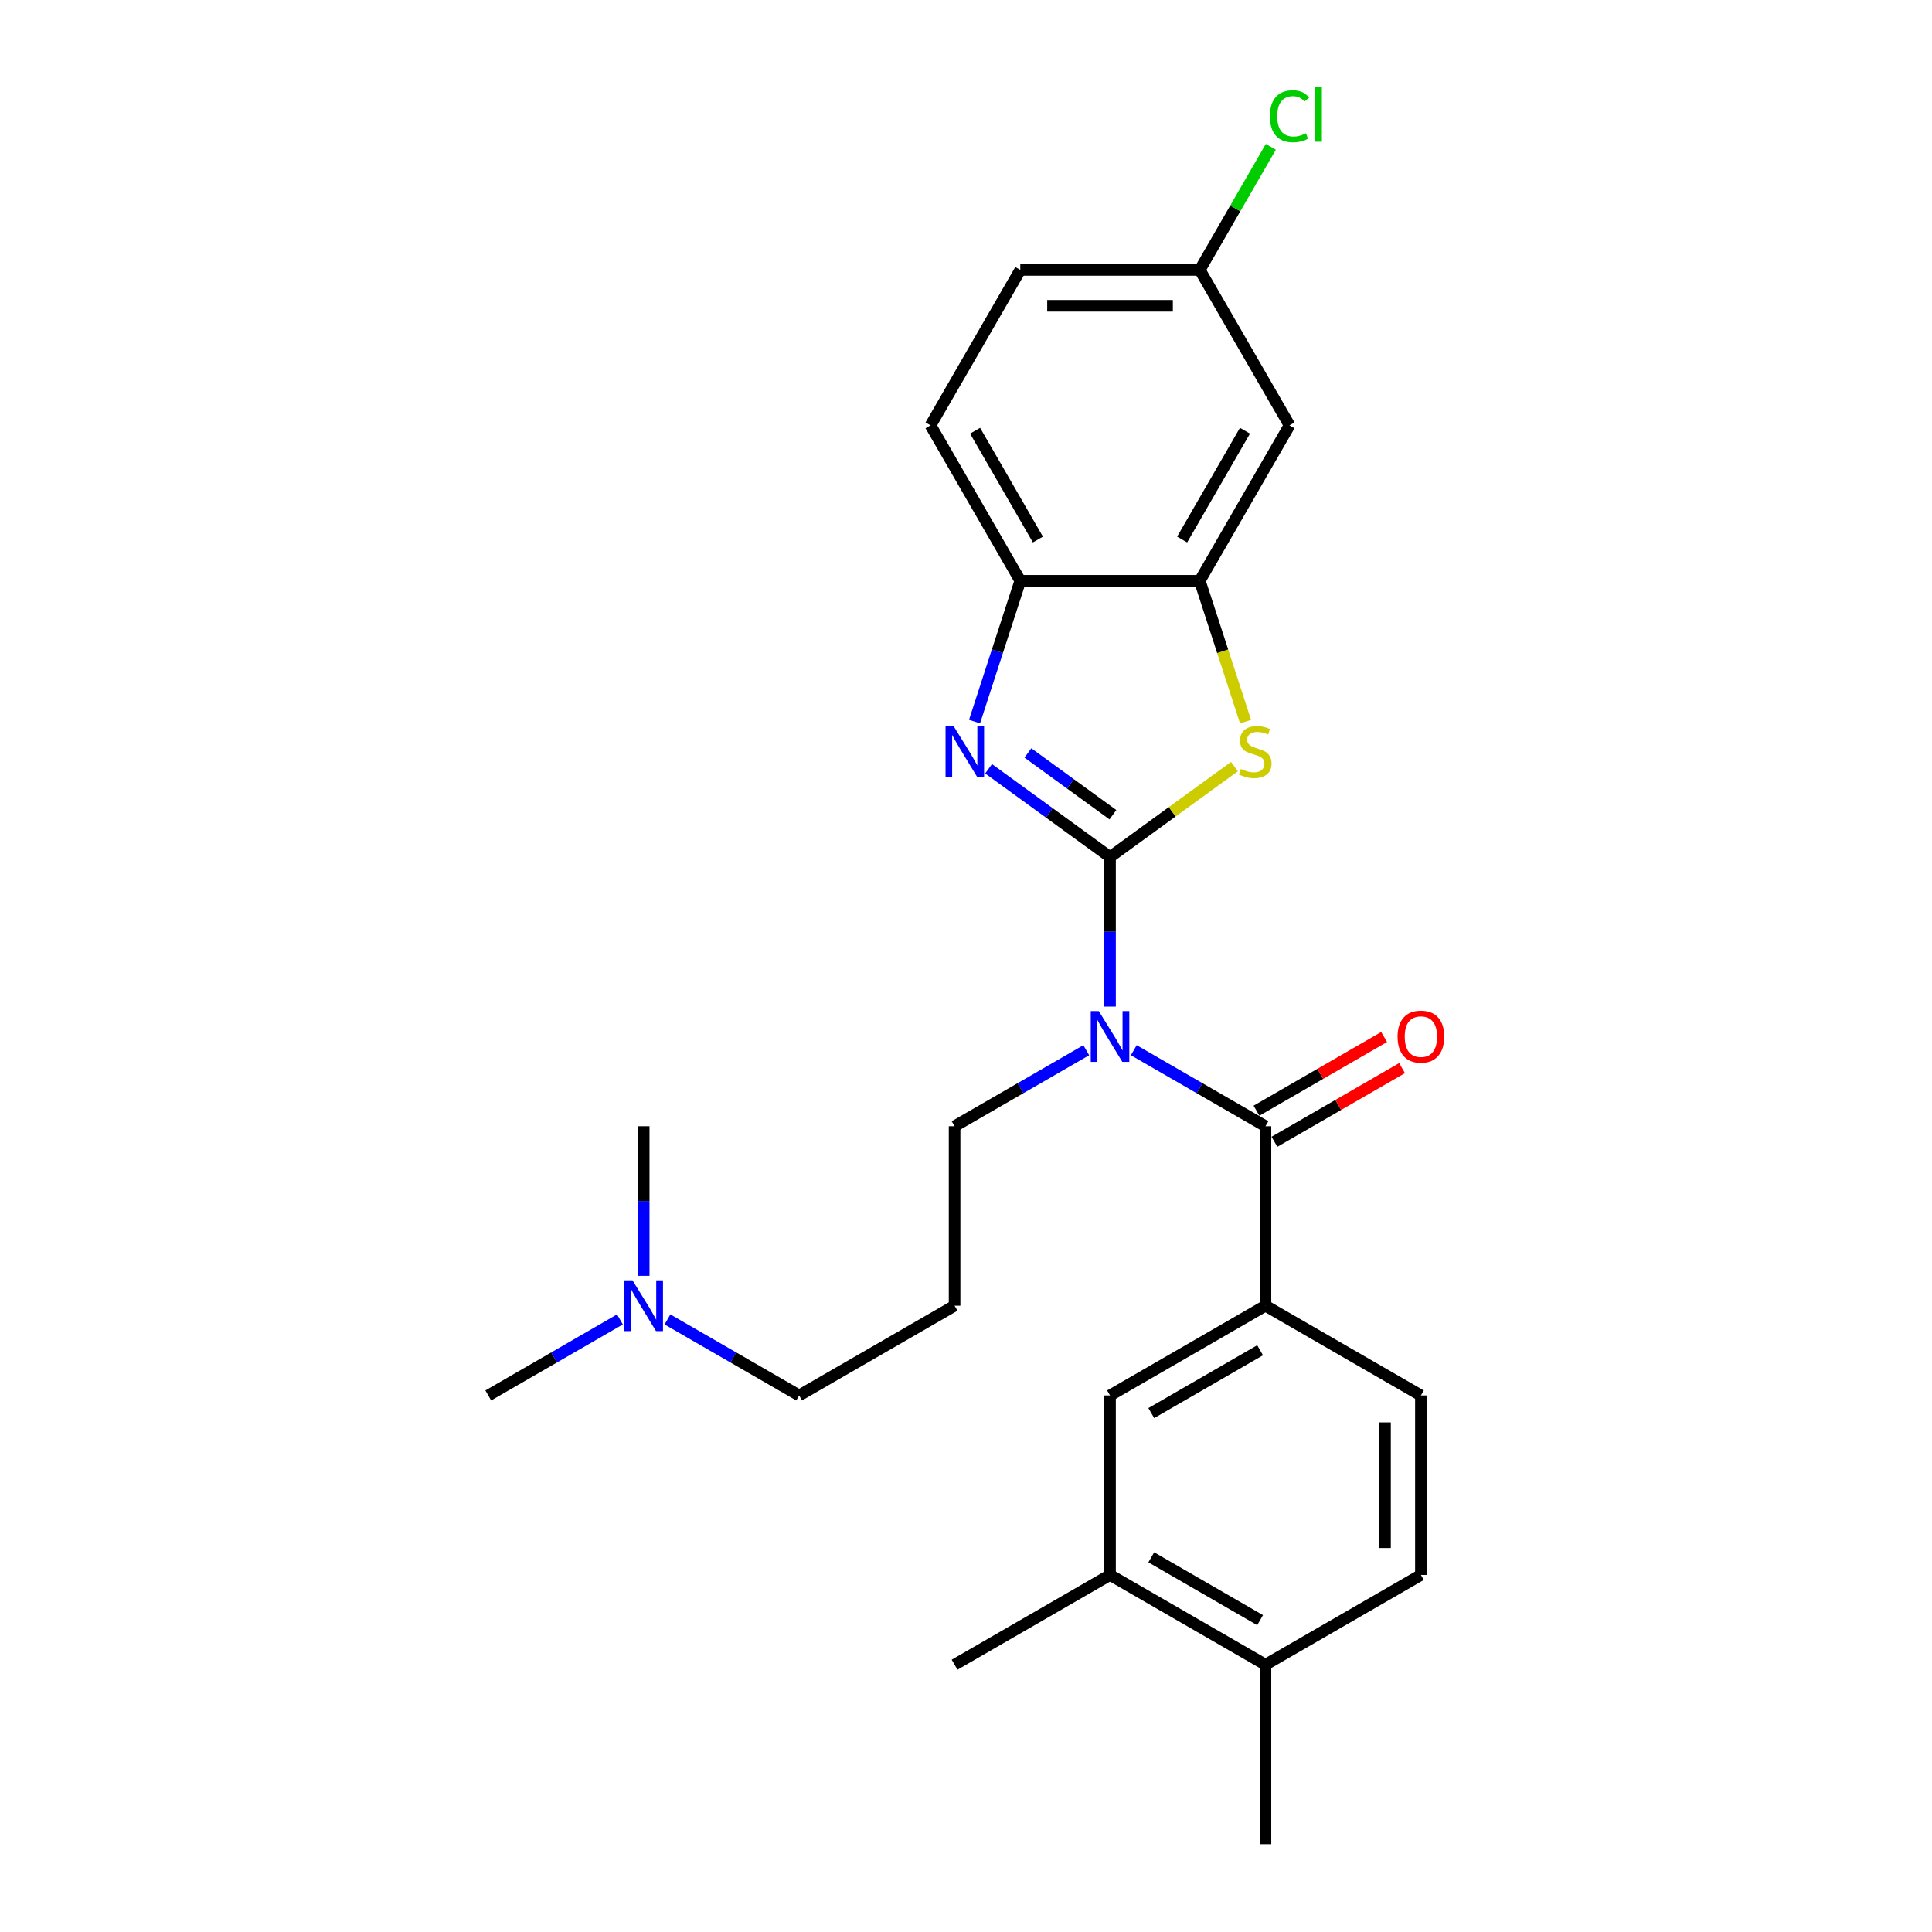 <?xml version='1.0' encoding='iso-8859-1'?>
<svg version='1.1' baseProfile='full'
              xmlns='http://www.w3.org/2000/svg'
                      xmlns:rdkit='http://www.rdkit.org/xml'
                      xmlns:xlink='http://www.w3.org/1999/xlink'
                  xml:space='preserve'
width='1000px' height='1000px' viewBox='0 0 1000 1000'>
<!-- END OF HEADER -->
<rect style='opacity:1.0;fill:#FFFFFF;stroke:none' width='1000' height='1000' x='0' y='0'> </rect>
<path class='bond-0' d='M 574.548,443.582 L 574.548,482.294' style='fill:none;fill-rule:evenodd;stroke:#000000;stroke-width:6px;stroke-linecap:butt;stroke-linejoin:miter;stroke-opacity:1' />
<path class='bond-0' d='M 574.548,482.294 L 574.548,521.007' style='fill:none;fill-rule:evenodd;stroke:#0000FF;stroke-width:6px;stroke-linecap:butt;stroke-linejoin:miter;stroke-opacity:1' />
<path class='bond-1' d='M 574.548,443.582 L 543.118,420.747' style='fill:none;fill-rule:evenodd;stroke:#000000;stroke-width:6px;stroke-linecap:butt;stroke-linejoin:miter;stroke-opacity:1' />
<path class='bond-1' d='M 543.118,420.747 L 511.689,397.912' style='fill:none;fill-rule:evenodd;stroke:#0000FF;stroke-width:6px;stroke-linecap:butt;stroke-linejoin:miter;stroke-opacity:1' />
<path class='bond-1' d='M 576.041,421.699 L 554.04,405.715' style='fill:none;fill-rule:evenodd;stroke:#000000;stroke-width:6px;stroke-linecap:butt;stroke-linejoin:miter;stroke-opacity:1' />
<path class='bond-1' d='M 554.04,405.715 L 532.039,389.73' style='fill:none;fill-rule:evenodd;stroke:#0000FF;stroke-width:6px;stroke-linecap:butt;stroke-linejoin:miter;stroke-opacity:1' />
<path class='bond-2' d='M 574.548,443.582 L 606.749,420.186' style='fill:none;fill-rule:evenodd;stroke:#000000;stroke-width:6px;stroke-linecap:butt;stroke-linejoin:miter;stroke-opacity:1' />
<path class='bond-2' d='M 606.749,420.186 L 638.95,396.791' style='fill:none;fill-rule:evenodd;stroke:#CCCC00;stroke-width:6px;stroke-linecap:butt;stroke-linejoin:miter;stroke-opacity:1' />
<path class='bond-3' d='M 586.848,543.586 L 620.926,563.261' style='fill:none;fill-rule:evenodd;stroke:#0000FF;stroke-width:6px;stroke-linecap:butt;stroke-linejoin:miter;stroke-opacity:1' />
<path class='bond-3' d='M 620.926,563.261 L 655.004,582.935' style='fill:none;fill-rule:evenodd;stroke:#000000;stroke-width:6px;stroke-linecap:butt;stroke-linejoin:miter;stroke-opacity:1' />
<path class='bond-15' d='M 562.248,543.586 L 528.17,563.261' style='fill:none;fill-rule:evenodd;stroke:#0000FF;stroke-width:6px;stroke-linecap:butt;stroke-linejoin:miter;stroke-opacity:1' />
<path class='bond-15' d='M 528.17,563.261 L 494.092,582.935' style='fill:none;fill-rule:evenodd;stroke:#000000;stroke-width:6px;stroke-linecap:butt;stroke-linejoin:miter;stroke-opacity:1' />
<path class='bond-6' d='M 504.417,373.497 L 516.257,337.058' style='fill:none;fill-rule:evenodd;stroke:#0000FF;stroke-width:6px;stroke-linecap:butt;stroke-linejoin:miter;stroke-opacity:1' />
<path class='bond-6' d='M 516.257,337.058 L 528.097,300.619' style='fill:none;fill-rule:evenodd;stroke:#000000;stroke-width:6px;stroke-linecap:butt;stroke-linejoin:miter;stroke-opacity:1' />
<path class='bond-4' d='M 644.691,373.534 L 632.845,337.077' style='fill:none;fill-rule:evenodd;stroke:#CCCC00;stroke-width:6px;stroke-linecap:butt;stroke-linejoin:miter;stroke-opacity:1' />
<path class='bond-4' d='M 632.845,337.077 L 620.999,300.619' style='fill:none;fill-rule:evenodd;stroke:#000000;stroke-width:6px;stroke-linecap:butt;stroke-linejoin:miter;stroke-opacity:1' />
<path class='bond-5' d='M 655.004,582.935 L 655.004,675.838' style='fill:none;fill-rule:evenodd;stroke:#000000;stroke-width:6px;stroke-linecap:butt;stroke-linejoin:miter;stroke-opacity:1' />
<path class='bond-10' d='M 659.649,590.981 L 692.677,571.912' style='fill:none;fill-rule:evenodd;stroke:#000000;stroke-width:6px;stroke-linecap:butt;stroke-linejoin:miter;stroke-opacity:1' />
<path class='bond-10' d='M 692.677,571.912 L 725.705,552.843' style='fill:none;fill-rule:evenodd;stroke:#FF0000;stroke-width:6px;stroke-linecap:butt;stroke-linejoin:miter;stroke-opacity:1' />
<path class='bond-10' d='M 650.359,574.89 L 683.387,555.821' style='fill:none;fill-rule:evenodd;stroke:#000000;stroke-width:6px;stroke-linecap:butt;stroke-linejoin:miter;stroke-opacity:1' />
<path class='bond-10' d='M 683.387,555.821 L 716.415,536.752' style='fill:none;fill-rule:evenodd;stroke:#FF0000;stroke-width:6px;stroke-linecap:butt;stroke-linejoin:miter;stroke-opacity:1' />
<path class='bond-8' d='M 620.999,300.619 L 667.451,220.163' style='fill:none;fill-rule:evenodd;stroke:#000000;stroke-width:6px;stroke-linecap:butt;stroke-linejoin:miter;stroke-opacity:1' />
<path class='bond-8' d='M 611.876,279.261 L 644.392,222.941' style='fill:none;fill-rule:evenodd;stroke:#000000;stroke-width:6px;stroke-linecap:butt;stroke-linejoin:miter;stroke-opacity:1' />
<path class='bond-26' d='M 620.999,300.619 L 528.097,300.619' style='fill:none;fill-rule:evenodd;stroke:#000000;stroke-width:6px;stroke-linecap:butt;stroke-linejoin:miter;stroke-opacity:1' />
<path class='bond-7' d='M 655.004,675.838 L 574.548,722.289' style='fill:none;fill-rule:evenodd;stroke:#000000;stroke-width:6px;stroke-linecap:butt;stroke-linejoin:miter;stroke-opacity:1' />
<path class='bond-7' d='M 652.226,698.897 L 595.907,731.413' style='fill:none;fill-rule:evenodd;stroke:#000000;stroke-width:6px;stroke-linecap:butt;stroke-linejoin:miter;stroke-opacity:1' />
<path class='bond-11' d='M 655.004,675.838 L 735.46,722.289' style='fill:none;fill-rule:evenodd;stroke:#000000;stroke-width:6px;stroke-linecap:butt;stroke-linejoin:miter;stroke-opacity:1' />
<path class='bond-13' d='M 528.097,300.619 L 481.646,220.163' style='fill:none;fill-rule:evenodd;stroke:#000000;stroke-width:6px;stroke-linecap:butt;stroke-linejoin:miter;stroke-opacity:1' />
<path class='bond-13' d='M 537.22,279.261 L 504.705,222.941' style='fill:none;fill-rule:evenodd;stroke:#000000;stroke-width:6px;stroke-linecap:butt;stroke-linejoin:miter;stroke-opacity:1' />
<path class='bond-9' d='M 574.548,722.289 L 574.548,815.192' style='fill:none;fill-rule:evenodd;stroke:#000000;stroke-width:6px;stroke-linecap:butt;stroke-linejoin:miter;stroke-opacity:1' />
<path class='bond-16' d='M 667.451,220.163 L 620.999,139.707' style='fill:none;fill-rule:evenodd;stroke:#000000;stroke-width:6px;stroke-linecap:butt;stroke-linejoin:miter;stroke-opacity:1' />
<path class='bond-22' d='M 574.548,815.192 L 494.092,861.643' style='fill:none;fill-rule:evenodd;stroke:#000000;stroke-width:6px;stroke-linecap:butt;stroke-linejoin:miter;stroke-opacity:1' />
<path class='bond-28' d='M 574.548,815.192 L 655.004,861.643' style='fill:none;fill-rule:evenodd;stroke:#000000;stroke-width:6px;stroke-linecap:butt;stroke-linejoin:miter;stroke-opacity:1' />
<path class='bond-28' d='M 595.907,806.068 L 652.226,838.584' style='fill:none;fill-rule:evenodd;stroke:#000000;stroke-width:6px;stroke-linecap:butt;stroke-linejoin:miter;stroke-opacity:1' />
<path class='bond-14' d='M 735.46,722.289 L 735.46,815.192' style='fill:none;fill-rule:evenodd;stroke:#000000;stroke-width:6px;stroke-linecap:butt;stroke-linejoin:miter;stroke-opacity:1' />
<path class='bond-14' d='M 716.88,736.225 L 716.88,801.256' style='fill:none;fill-rule:evenodd;stroke:#000000;stroke-width:6px;stroke-linecap:butt;stroke-linejoin:miter;stroke-opacity:1' />
<path class='bond-12' d='M 655.004,861.643 L 735.46,815.192' style='fill:none;fill-rule:evenodd;stroke:#000000;stroke-width:6px;stroke-linecap:butt;stroke-linejoin:miter;stroke-opacity:1' />
<path class='bond-23' d='M 655.004,861.643 L 655.004,954.545' style='fill:none;fill-rule:evenodd;stroke:#000000;stroke-width:6px;stroke-linecap:butt;stroke-linejoin:miter;stroke-opacity:1' />
<path class='bond-19' d='M 481.646,220.163 L 528.097,139.707' style='fill:none;fill-rule:evenodd;stroke:#000000;stroke-width:6px;stroke-linecap:butt;stroke-linejoin:miter;stroke-opacity:1' />
<path class='bond-17' d='M 494.092,582.935 L 494.092,675.838' style='fill:none;fill-rule:evenodd;stroke:#000000;stroke-width:6px;stroke-linecap:butt;stroke-linejoin:miter;stroke-opacity:1' />
<path class='bond-20' d='M 620.999,139.707 L 639.387,107.859' style='fill:none;fill-rule:evenodd;stroke:#000000;stroke-width:6px;stroke-linecap:butt;stroke-linejoin:miter;stroke-opacity:1' />
<path class='bond-20' d='M 639.387,107.859 L 657.775,76.011' style='fill:none;fill-rule:evenodd;stroke:#00CC00;stroke-width:6px;stroke-linecap:butt;stroke-linejoin:miter;stroke-opacity:1' />
<path class='bond-27' d='M 620.999,139.707 L 528.097,139.707' style='fill:none;fill-rule:evenodd;stroke:#000000;stroke-width:6px;stroke-linecap:butt;stroke-linejoin:miter;stroke-opacity:1' />
<path class='bond-27' d='M 607.064,158.288 L 542.032,158.288' style='fill:none;fill-rule:evenodd;stroke:#000000;stroke-width:6px;stroke-linecap:butt;stroke-linejoin:miter;stroke-opacity:1' />
<path class='bond-21' d='M 494.092,675.838 L 413.636,722.289' style='fill:none;fill-rule:evenodd;stroke:#000000;stroke-width:6px;stroke-linecap:butt;stroke-linejoin:miter;stroke-opacity:1' />
<path class='bond-18' d='M 345.481,682.939 L 379.558,702.614' style='fill:none;fill-rule:evenodd;stroke:#0000FF;stroke-width:6px;stroke-linecap:butt;stroke-linejoin:miter;stroke-opacity:1' />
<path class='bond-18' d='M 379.558,702.614 L 413.636,722.289' style='fill:none;fill-rule:evenodd;stroke:#000000;stroke-width:6px;stroke-linecap:butt;stroke-linejoin:miter;stroke-opacity:1' />
<path class='bond-24' d='M 333.18,660.36 L 333.18,621.648' style='fill:none;fill-rule:evenodd;stroke:#0000FF;stroke-width:6px;stroke-linecap:butt;stroke-linejoin:miter;stroke-opacity:1' />
<path class='bond-24' d='M 333.18,621.648 L 333.18,582.935' style='fill:none;fill-rule:evenodd;stroke:#000000;stroke-width:6px;stroke-linecap:butt;stroke-linejoin:miter;stroke-opacity:1' />
<path class='bond-25' d='M 320.88,682.939 L 286.802,702.614' style='fill:none;fill-rule:evenodd;stroke:#0000FF;stroke-width:6px;stroke-linecap:butt;stroke-linejoin:miter;stroke-opacity:1' />
<path class='bond-25' d='M 286.802,702.614 L 252.724,722.289' style='fill:none;fill-rule:evenodd;stroke:#000000;stroke-width:6px;stroke-linecap:butt;stroke-linejoin:miter;stroke-opacity:1' />
<path  class='atom-1' d='M 568.733 523.329
L 577.354 537.264
Q 578.209 538.639, 579.584 541.129
Q 580.958 543.619, 581.033 543.768
L 581.033 523.329
L 584.526 523.329
L 584.526 549.639
L 580.921 549.639
L 571.668 534.403
Q 570.591 532.619, 569.439 530.575
Q 568.324 528.532, 567.989 527.9
L 567.989 549.639
L 564.57 549.639
L 564.57 523.329
L 568.733 523.329
' fill='#0000FF'/>
<path  class='atom-2' d='M 493.573 375.82
L 502.194 389.755
Q 503.049 391.13, 504.424 393.62
Q 505.799 396.11, 505.873 396.258
L 505.873 375.82
L 509.366 375.82
L 509.366 402.13
L 505.762 402.13
L 496.508 386.894
Q 495.431 385.11, 494.279 383.066
Q 493.164 381.022, 492.83 380.391
L 492.83 402.13
L 489.411 402.13
L 489.411 375.82
L 493.573 375.82
' fill='#0000FF'/>
<path  class='atom-3' d='M 642.276 398.005
Q 642.573 398.116, 643.799 398.637
Q 645.026 399.157, 646.363 399.491
Q 647.738 399.789, 649.076 399.789
Q 651.566 399.789, 653.015 398.6
Q 654.465 397.373, 654.465 395.255
Q 654.465 393.806, 653.721 392.914
Q 653.015 392.022, 651.9 391.539
Q 650.786 391.056, 648.928 390.498
Q 646.586 389.792, 645.174 389.123
Q 643.799 388.455, 642.796 387.042
Q 641.83 385.63, 641.83 383.252
Q 641.83 379.945, 644.059 377.901
Q 646.326 375.857, 650.786 375.857
Q 653.833 375.857, 657.289 377.306
L 656.434 380.168
Q 653.275 378.867, 650.897 378.867
Q 648.333 378.867, 646.921 379.945
Q 645.509 380.985, 645.546 382.806
Q 645.546 384.218, 646.252 385.073
Q 646.995 385.928, 648.036 386.411
Q 649.113 386.894, 650.897 387.451
Q 653.275 388.194, 654.687 388.938
Q 656.1 389.681, 657.103 391.204
Q 658.143 392.691, 658.143 395.255
Q 658.143 398.897, 655.691 400.866
Q 653.275 402.799, 649.225 402.799
Q 646.884 402.799, 645.1 402.278
Q 643.353 401.795, 641.272 400.941
L 642.276 398.005
' fill='#CCCC00'/>
<path  class='atom-11' d='M 723.383 536.558
Q 723.383 530.241, 726.504 526.711
Q 729.626 523.18, 735.46 523.18
Q 741.294 523.18, 744.416 526.711
Q 747.537 530.241, 747.537 536.558
Q 747.537 542.95, 744.379 546.592
Q 741.22 550.196, 735.46 550.196
Q 729.663 550.196, 726.504 546.592
Q 723.383 542.987, 723.383 536.558
M 735.46 547.224
Q 739.473 547.224, 741.629 544.548
Q 743.821 541.835, 743.821 536.558
Q 743.821 531.393, 741.629 528.792
Q 739.473 526.153, 735.46 526.153
Q 731.447 526.153, 729.254 528.755
Q 727.099 531.356, 727.099 536.558
Q 727.099 541.872, 729.254 544.548
Q 731.447 547.224, 735.46 547.224
' fill='#FF0000'/>
<path  class='atom-19' d='M 327.365 662.683
L 335.986 676.618
Q 336.841 677.993, 338.216 680.483
Q 339.591 682.973, 339.665 683.121
L 339.665 662.683
L 343.158 662.683
L 343.158 688.993
L 339.553 688.993
L 330.3 673.757
Q 329.223 671.973, 328.071 669.929
Q 326.956 667.885, 326.621 667.254
L 326.621 688.993
L 323.203 688.993
L 323.203 662.683
L 327.365 662.683
' fill='#0000FF'/>
<path  class='atom-21' d='M 657.306 60.162
Q 657.306 53.621, 660.353 50.203
Q 663.437 46.747, 669.272 46.747
Q 674.697 46.747, 677.596 50.574
L 675.143 52.581
Q 673.025 49.794, 669.272 49.794
Q 665.295 49.794, 663.177 52.469
Q 661.096 55.108, 661.096 60.162
Q 661.096 65.364, 663.252 68.04
Q 665.444 70.716, 669.68 70.716
Q 672.579 70.716, 675.961 68.969
L 677.001 71.756
Q 675.626 72.648, 673.545 73.168
Q 671.464 73.689, 669.16 73.689
Q 663.437 73.689, 660.353 70.195
Q 657.306 66.702, 657.306 60.162
' fill='#00CC00'/>
<path  class='atom-21' d='M 680.792 45.149
L 684.21 45.149
L 684.21 73.354
L 680.792 73.354
L 680.792 45.149
' fill='#00CC00'/>
</svg>
